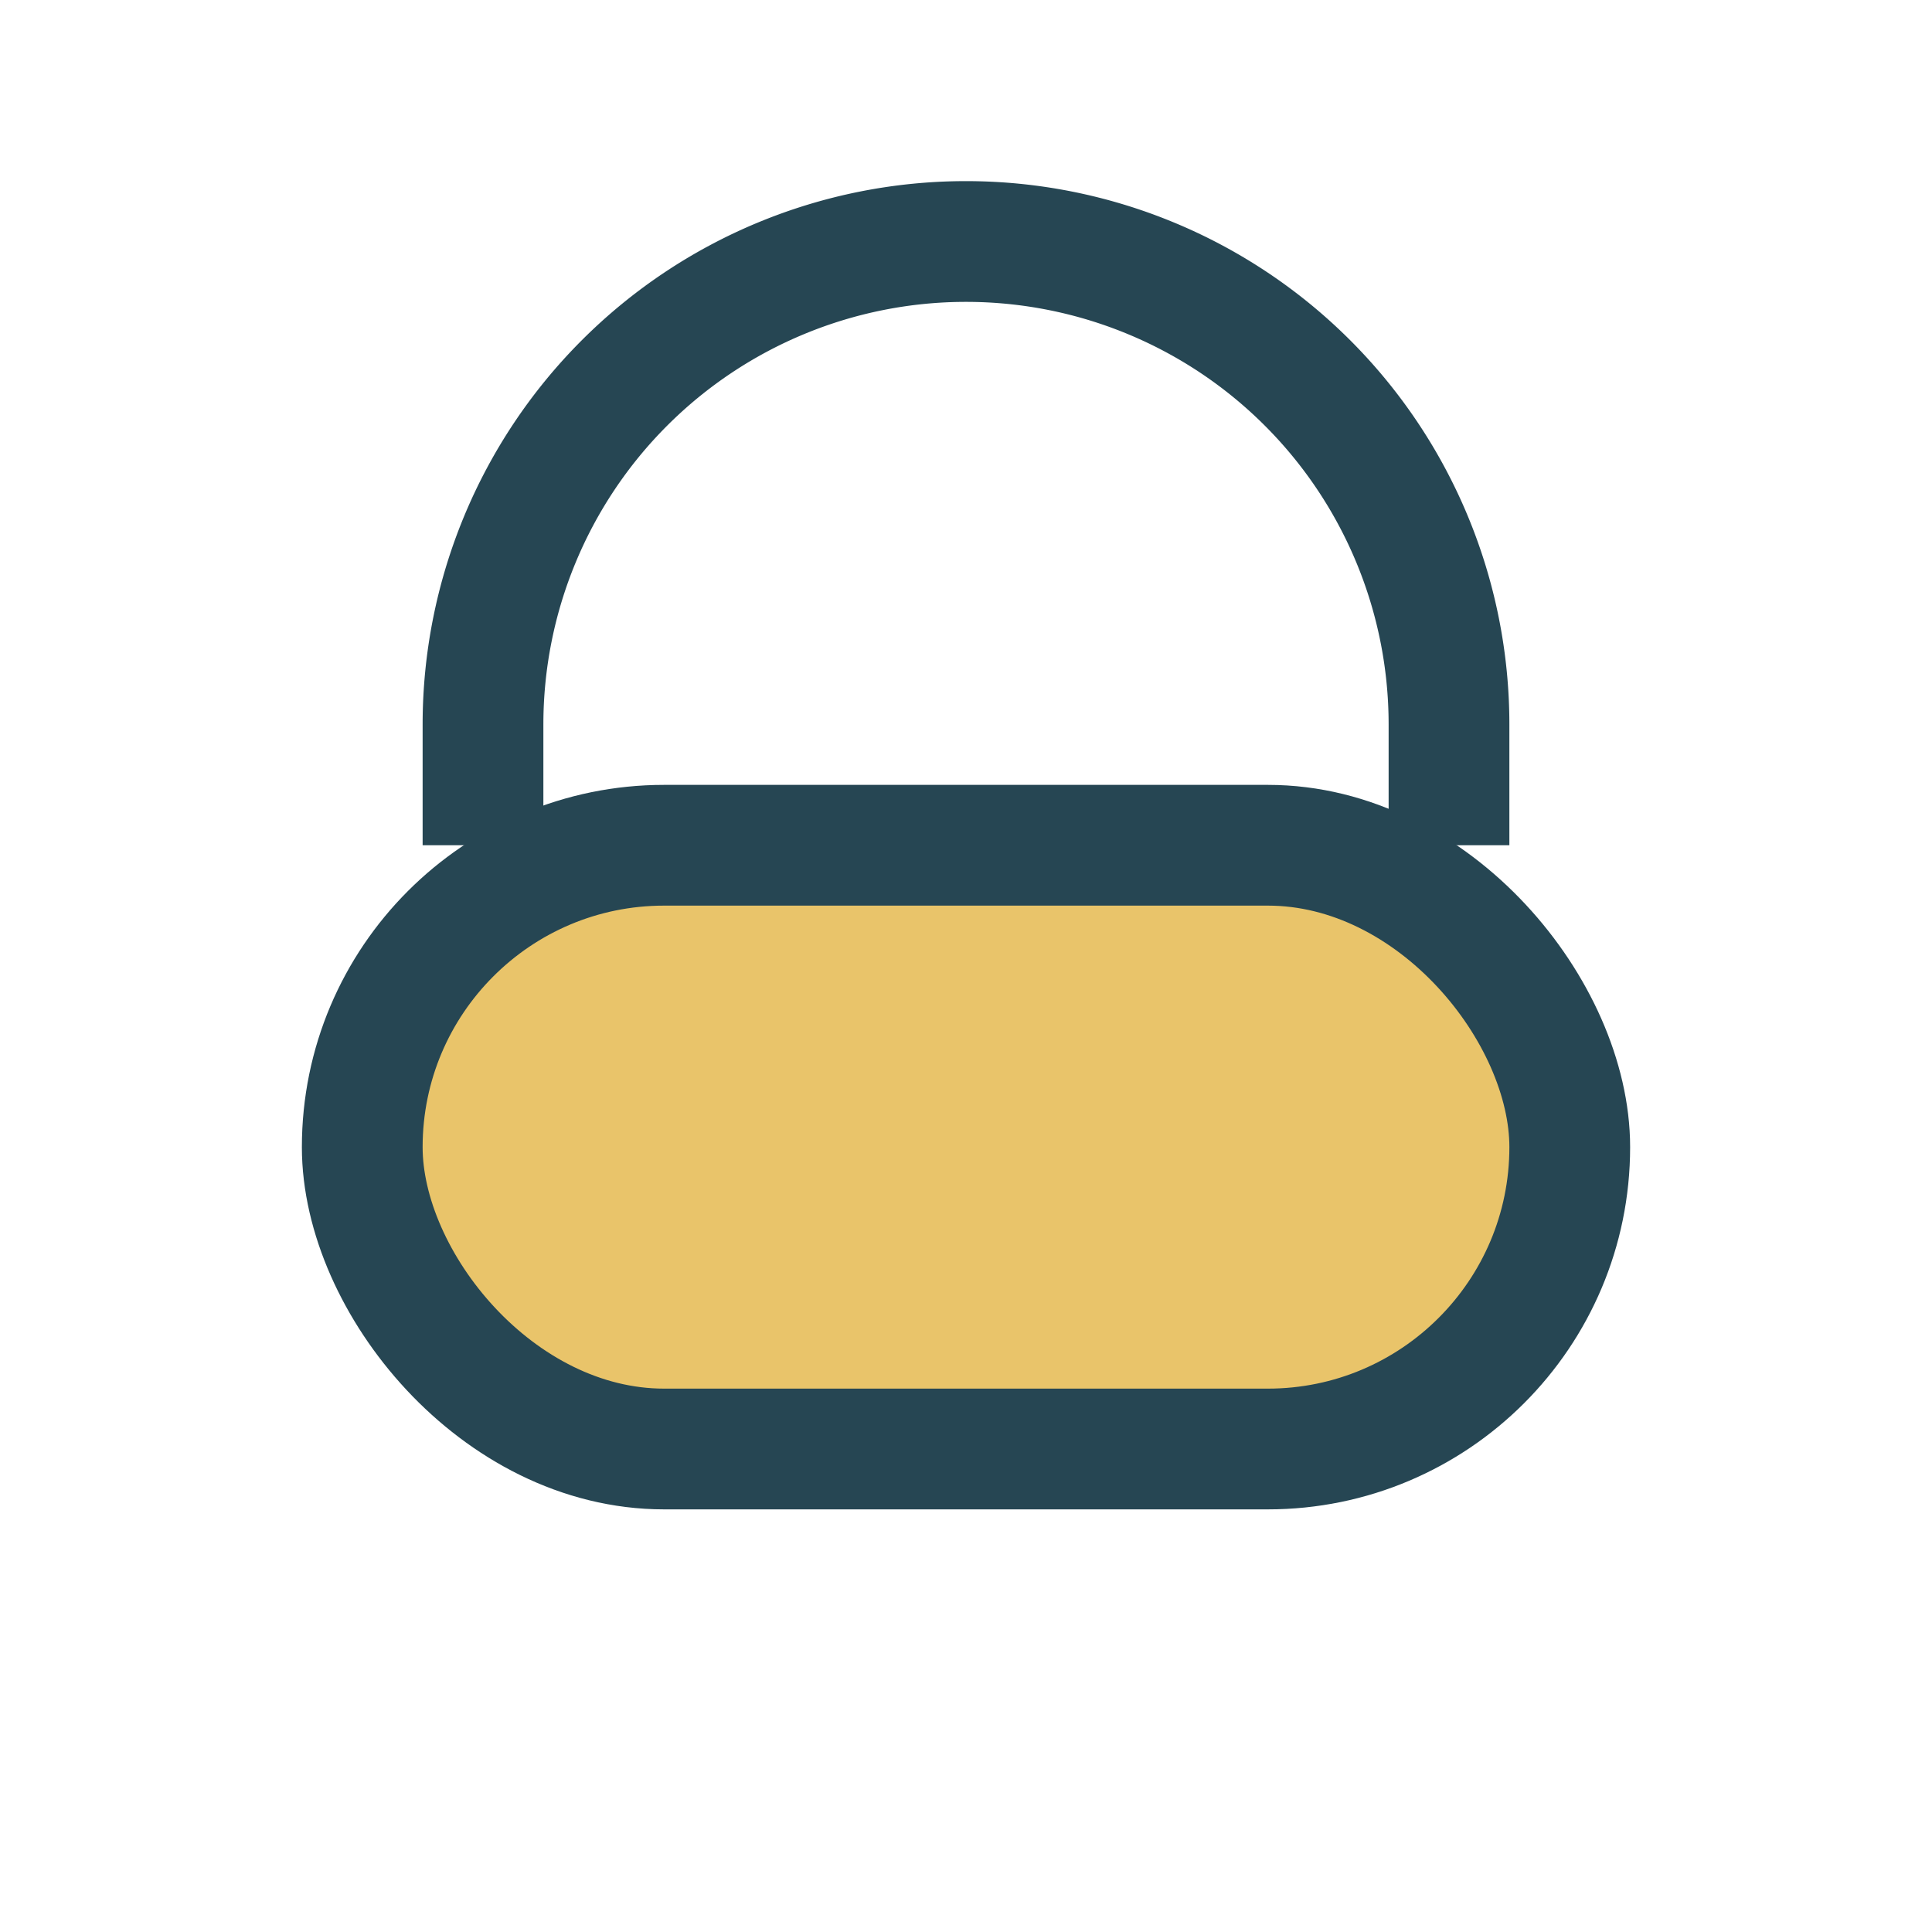 <?xml version="1.0" encoding="UTF-8"?>
<svg xmlns="http://www.w3.org/2000/svg" width="32" height="32" viewBox="0 0 32 32"><rect x="6" y="14" width="20" height="10" rx="5" fill="#E9C46A" stroke="#264653" stroke-width="2"/><path d="M8 14v-2a8 8 0 0 1 16 0v2" stroke="#264653" stroke-width="2" fill="none"/></svg>